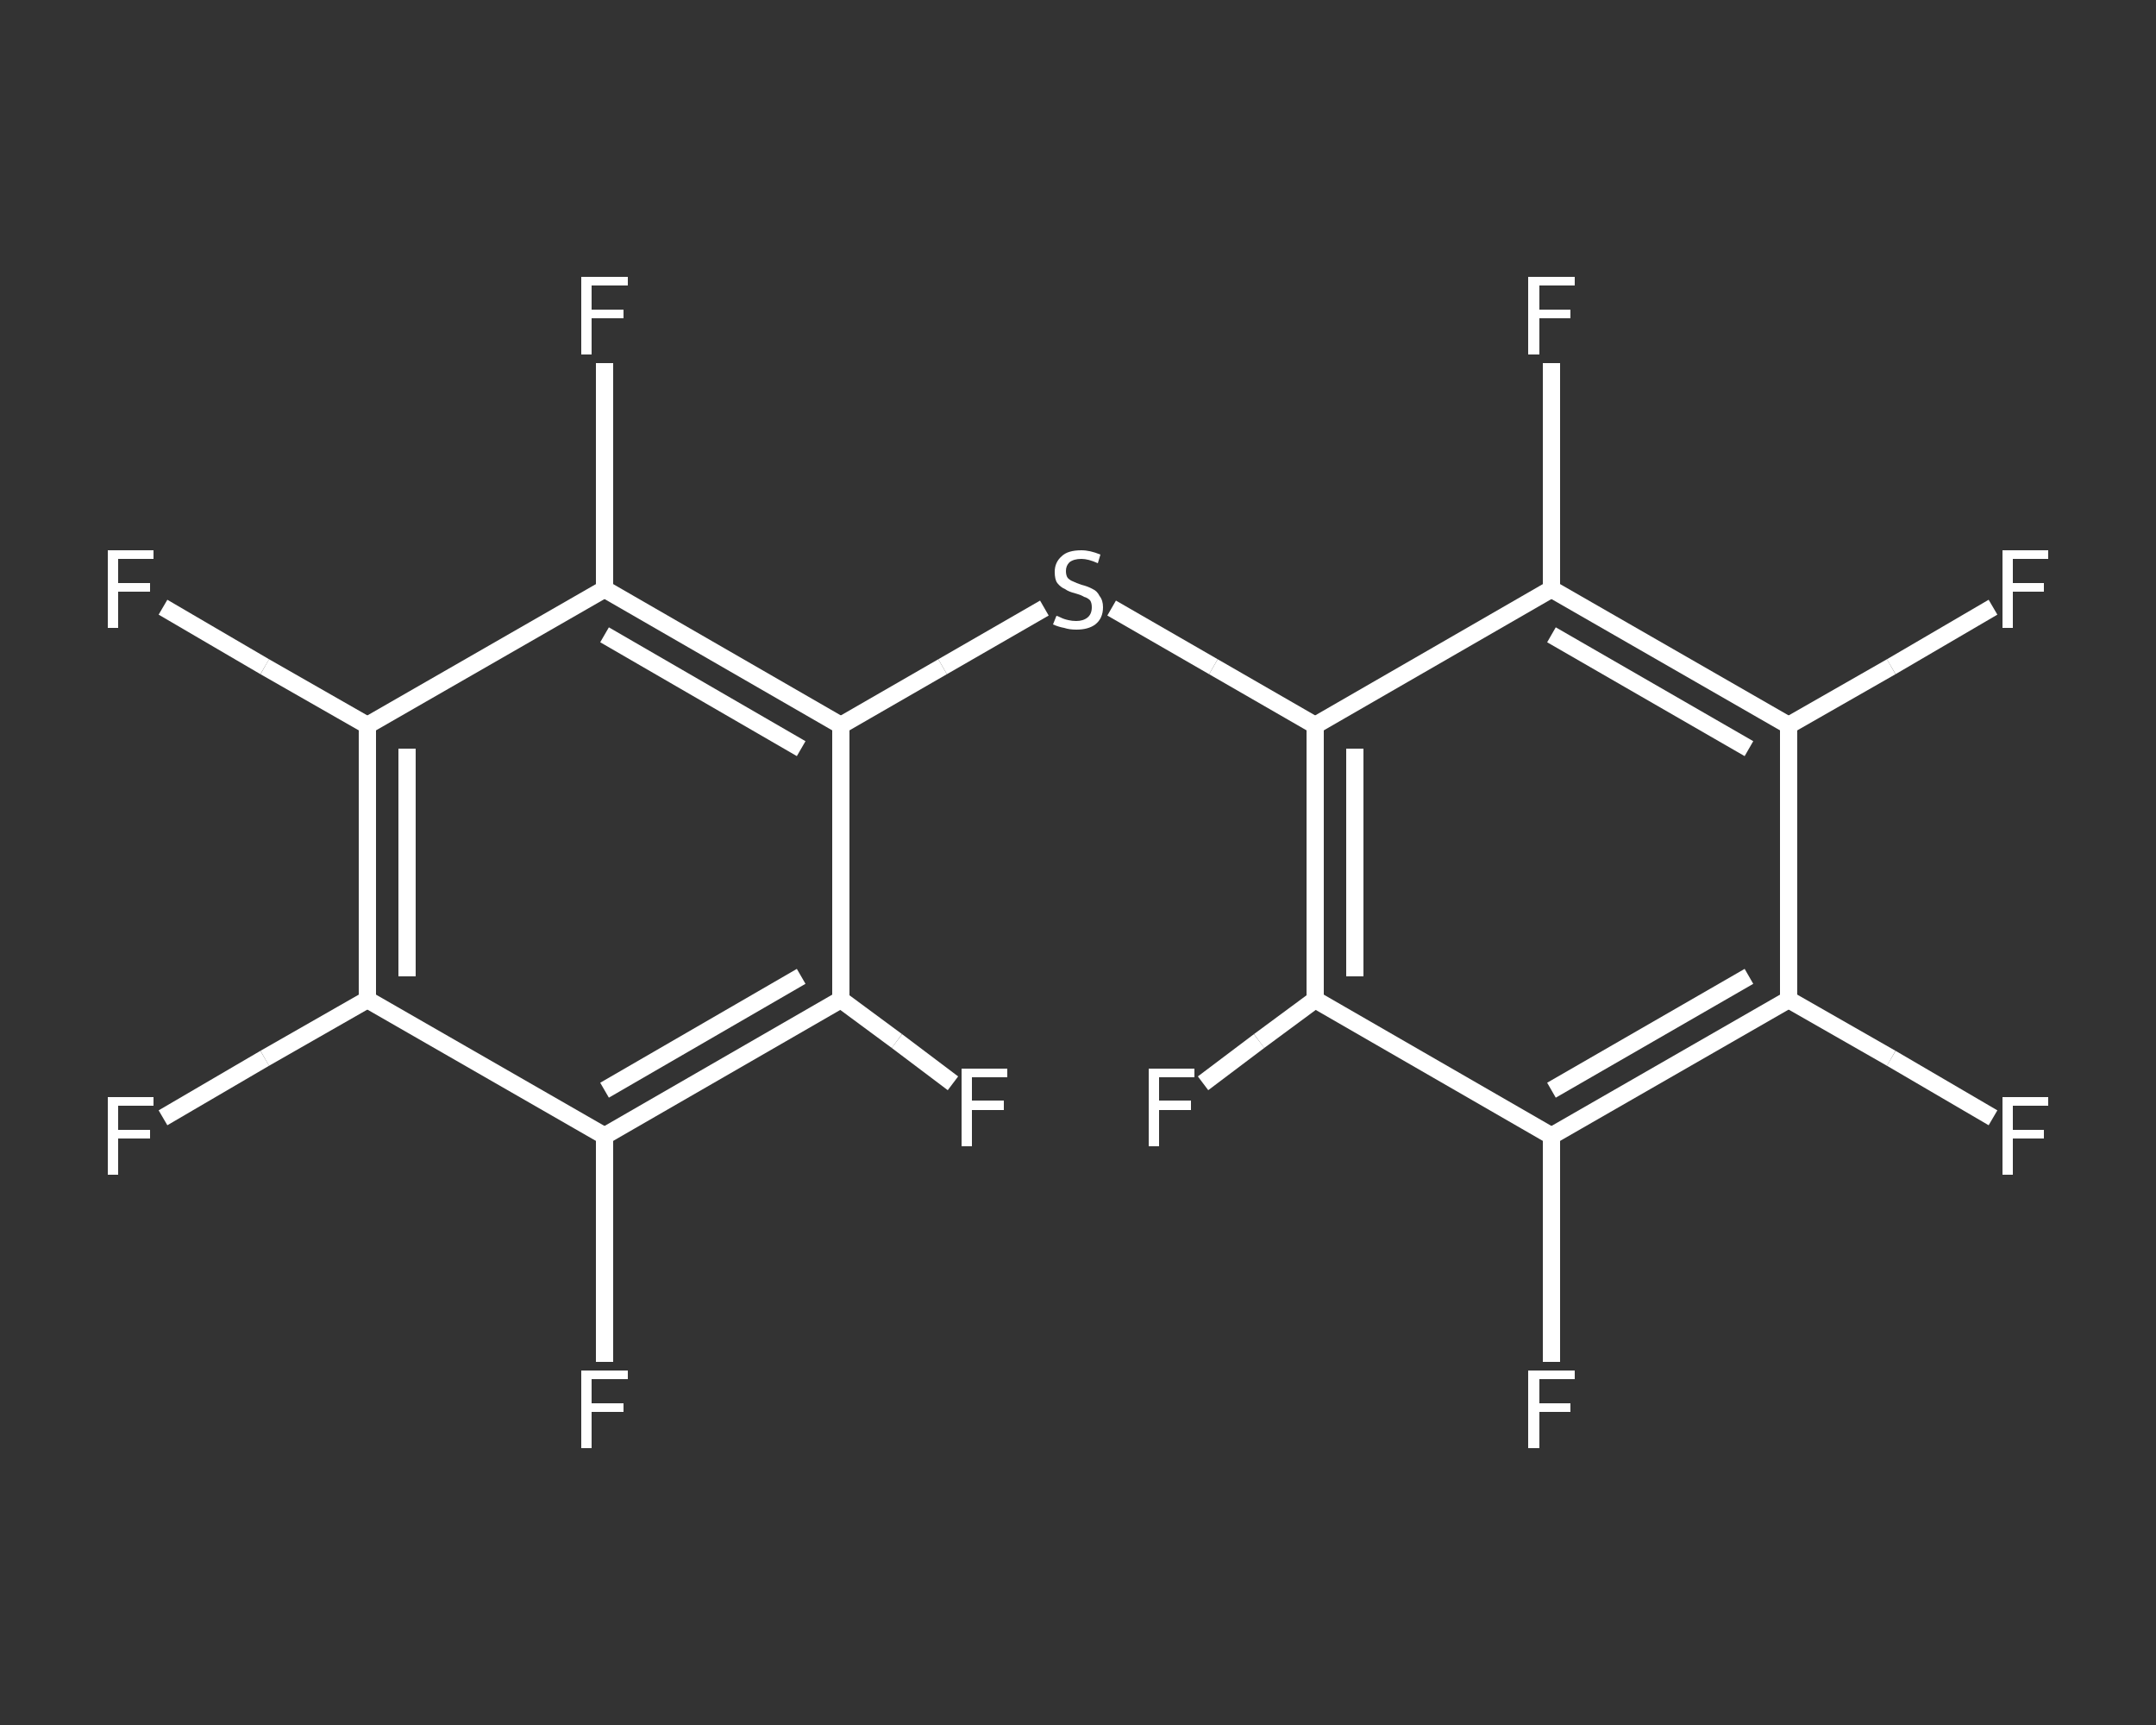 <?xml version='1.0' encoding='iso-8859-1'?>
<svg version='1.1' baseProfile='full'
              xmlns='http://www.w3.org/2000/svg'
                      xmlns:rdkit='http://www.rdkit.org/xml'
                      xmlns:xlink='http://www.w3.org/1999/xlink'
                  xml:space='preserve'
width='250px' height='200px' viewBox='0 0 250 200'>
<rect x="0" y="0" width="250" height="200" fill="#333333" stroke="none"/>
<!-- END OF HEADER -->
<rect style='opacity:1.0;fill:transparent;stroke:none' width='250.0' height='200.0' x='0.0' y='0.0'> </rect>
<path class='bond-0 atom-0 atom-1' d='M 18.9,129.6 L 30.7,122.7' style='fill:none;fill-rule:evenodd;stroke:#FFFFFF;stroke-width:2.0px;stroke-linecap:butt;stroke-linejoin:miter;stroke-opacity:1' />
<path class='bond-0 atom-0 atom-1' d='M 30.7,122.7 L 42.6,115.9' style='fill:none;fill-rule:evenodd;stroke:#FFFFFF;stroke-width:2.0px;stroke-linecap:butt;stroke-linejoin:miter;stroke-opacity:1' />
<path class='bond-1 atom-1 atom-2' d='M 42.6,115.9 L 42.6,84.1' style='fill:none;fill-rule:evenodd;stroke:#FFFFFF;stroke-width:2.0px;stroke-linecap:butt;stroke-linejoin:miter;stroke-opacity:1' />
<path class='bond-1 atom-1 atom-2' d='M 47.2,113.2 L 47.2,86.8' style='fill:none;fill-rule:evenodd;stroke:#FFFFFF;stroke-width:2.0px;stroke-linecap:butt;stroke-linejoin:miter;stroke-opacity:1' />
<path class='bond-2 atom-2 atom-3' d='M 42.6,84.1 L 30.7,77.3' style='fill:none;fill-rule:evenodd;stroke:#FFFFFF;stroke-width:2.0px;stroke-linecap:butt;stroke-linejoin:miter;stroke-opacity:1' />
<path class='bond-2 atom-2 atom-3' d='M 30.7,77.3 L 18.9,70.4' style='fill:none;fill-rule:evenodd;stroke:#FFFFFF;stroke-width:2.0px;stroke-linecap:butt;stroke-linejoin:miter;stroke-opacity:1' />
<path class='bond-3 atom-2 atom-4' d='M 42.6,84.1 L 70.1,68.3' style='fill:none;fill-rule:evenodd;stroke:#FFFFFF;stroke-width:2.0px;stroke-linecap:butt;stroke-linejoin:miter;stroke-opacity:1' />
<path class='bond-4 atom-4 atom-5' d='M 70.1,68.3 L 70.1,55.2' style='fill:none;fill-rule:evenodd;stroke:#FFFFFF;stroke-width:2.0px;stroke-linecap:butt;stroke-linejoin:miter;stroke-opacity:1' />
<path class='bond-4 atom-4 atom-5' d='M 70.1,55.2 L 70.1,42.1' style='fill:none;fill-rule:evenodd;stroke:#FFFFFF;stroke-width:2.0px;stroke-linecap:butt;stroke-linejoin:miter;stroke-opacity:1' />
<path class='bond-5 atom-4 atom-6' d='M 70.1,68.3 L 97.5,84.1' style='fill:none;fill-rule:evenodd;stroke:#FFFFFF;stroke-width:2.0px;stroke-linecap:butt;stroke-linejoin:miter;stroke-opacity:1' />
<path class='bond-5 atom-4 atom-6' d='M 70.1,73.6 L 92.9,86.8' style='fill:none;fill-rule:evenodd;stroke:#FFFFFF;stroke-width:2.0px;stroke-linecap:butt;stroke-linejoin:miter;stroke-opacity:1' />
<path class='bond-6 atom-6 atom-7' d='M 97.5,84.1 L 109.3,77.3' style='fill:none;fill-rule:evenodd;stroke:#FFFFFF;stroke-width:2.0px;stroke-linecap:butt;stroke-linejoin:miter;stroke-opacity:1' />
<path class='bond-6 atom-6 atom-7' d='M 109.3,77.3 L 121.1,70.5' style='fill:none;fill-rule:evenodd;stroke:#FFFFFF;stroke-width:2.0px;stroke-linecap:butt;stroke-linejoin:miter;stroke-opacity:1' />
<path class='bond-7 atom-7 atom-8' d='M 128.9,70.5 L 140.7,77.3' style='fill:none;fill-rule:evenodd;stroke:#FFFFFF;stroke-width:2.0px;stroke-linecap:butt;stroke-linejoin:miter;stroke-opacity:1' />
<path class='bond-7 atom-7 atom-8' d='M 140.7,77.3 L 152.5,84.1' style='fill:none;fill-rule:evenodd;stroke:#FFFFFF;stroke-width:2.0px;stroke-linecap:butt;stroke-linejoin:miter;stroke-opacity:1' />
<path class='bond-8 atom-8 atom-9' d='M 152.5,84.1 L 152.5,115.9' style='fill:none;fill-rule:evenodd;stroke:#FFFFFF;stroke-width:2.0px;stroke-linecap:butt;stroke-linejoin:miter;stroke-opacity:1' />
<path class='bond-8 atom-8 atom-9' d='M 157.1,86.8 L 157.1,113.2' style='fill:none;fill-rule:evenodd;stroke:#FFFFFF;stroke-width:2.0px;stroke-linecap:butt;stroke-linejoin:miter;stroke-opacity:1' />
<path class='bond-9 atom-9 atom-10' d='M 152.5,115.9 L 146.0,120.7' style='fill:none;fill-rule:evenodd;stroke:#FFFFFF;stroke-width:2.0px;stroke-linecap:butt;stroke-linejoin:miter;stroke-opacity:1' />
<path class='bond-9 atom-9 atom-10' d='M 146.0,120.7 L 139.5,125.6' style='fill:none;fill-rule:evenodd;stroke:#FFFFFF;stroke-width:2.0px;stroke-linecap:butt;stroke-linejoin:miter;stroke-opacity:1' />
<path class='bond-10 atom-9 atom-11' d='M 152.5,115.9 L 179.9,131.7' style='fill:none;fill-rule:evenodd;stroke:#FFFFFF;stroke-width:2.0px;stroke-linecap:butt;stroke-linejoin:miter;stroke-opacity:1' />
<path class='bond-11 atom-11 atom-12' d='M 179.9,131.7 L 179.9,144.8' style='fill:none;fill-rule:evenodd;stroke:#FFFFFF;stroke-width:2.0px;stroke-linecap:butt;stroke-linejoin:miter;stroke-opacity:1' />
<path class='bond-11 atom-11 atom-12' d='M 179.9,144.8 L 179.9,157.9' style='fill:none;fill-rule:evenodd;stroke:#FFFFFF;stroke-width:2.0px;stroke-linecap:butt;stroke-linejoin:miter;stroke-opacity:1' />
<path class='bond-12 atom-11 atom-13' d='M 179.9,131.7 L 207.4,115.9' style='fill:none;fill-rule:evenodd;stroke:#FFFFFF;stroke-width:2.0px;stroke-linecap:butt;stroke-linejoin:miter;stroke-opacity:1' />
<path class='bond-12 atom-11 atom-13' d='M 179.9,126.4 L 202.8,113.2' style='fill:none;fill-rule:evenodd;stroke:#FFFFFF;stroke-width:2.0px;stroke-linecap:butt;stroke-linejoin:miter;stroke-opacity:1' />
<path class='bond-13 atom-13 atom-14' d='M 207.4,115.9 L 219.3,122.7' style='fill:none;fill-rule:evenodd;stroke:#FFFFFF;stroke-width:2.0px;stroke-linecap:butt;stroke-linejoin:miter;stroke-opacity:1' />
<path class='bond-13 atom-13 atom-14' d='M 219.3,122.7 L 231.1,129.6' style='fill:none;fill-rule:evenodd;stroke:#FFFFFF;stroke-width:2.0px;stroke-linecap:butt;stroke-linejoin:miter;stroke-opacity:1' />
<path class='bond-14 atom-13 atom-15' d='M 207.4,115.9 L 207.4,84.1' style='fill:none;fill-rule:evenodd;stroke:#FFFFFF;stroke-width:2.0px;stroke-linecap:butt;stroke-linejoin:miter;stroke-opacity:1' />
<path class='bond-15 atom-15 atom-16' d='M 207.4,84.1 L 219.3,77.3' style='fill:none;fill-rule:evenodd;stroke:#FFFFFF;stroke-width:2.0px;stroke-linecap:butt;stroke-linejoin:miter;stroke-opacity:1' />
<path class='bond-15 atom-15 atom-16' d='M 219.3,77.3 L 231.1,70.4' style='fill:none;fill-rule:evenodd;stroke:#FFFFFF;stroke-width:2.0px;stroke-linecap:butt;stroke-linejoin:miter;stroke-opacity:1' />
<path class='bond-16 atom-15 atom-17' d='M 207.4,84.1 L 179.9,68.3' style='fill:none;fill-rule:evenodd;stroke:#FFFFFF;stroke-width:2.0px;stroke-linecap:butt;stroke-linejoin:miter;stroke-opacity:1' />
<path class='bond-16 atom-15 atom-17' d='M 202.8,86.8 L 179.9,73.6' style='fill:none;fill-rule:evenodd;stroke:#FFFFFF;stroke-width:2.0px;stroke-linecap:butt;stroke-linejoin:miter;stroke-opacity:1' />
<path class='bond-17 atom-17 atom-18' d='M 179.9,68.3 L 179.9,55.2' style='fill:none;fill-rule:evenodd;stroke:#FFFFFF;stroke-width:2.0px;stroke-linecap:butt;stroke-linejoin:miter;stroke-opacity:1' />
<path class='bond-17 atom-17 atom-18' d='M 179.9,55.2 L 179.9,42.1' style='fill:none;fill-rule:evenodd;stroke:#FFFFFF;stroke-width:2.0px;stroke-linecap:butt;stroke-linejoin:miter;stroke-opacity:1' />
<path class='bond-18 atom-6 atom-19' d='M 97.5,84.1 L 97.5,115.9' style='fill:none;fill-rule:evenodd;stroke:#FFFFFF;stroke-width:2.0px;stroke-linecap:butt;stroke-linejoin:miter;stroke-opacity:1' />
<path class='bond-19 atom-19 atom-20' d='M 97.5,115.9 L 104.0,120.7' style='fill:none;fill-rule:evenodd;stroke:#FFFFFF;stroke-width:2.0px;stroke-linecap:butt;stroke-linejoin:miter;stroke-opacity:1' />
<path class='bond-19 atom-19 atom-20' d='M 104.0,120.7 L 110.5,125.6' style='fill:none;fill-rule:evenodd;stroke:#FFFFFF;stroke-width:2.0px;stroke-linecap:butt;stroke-linejoin:miter;stroke-opacity:1' />
<path class='bond-20 atom-19 atom-21' d='M 97.5,115.9 L 70.1,131.7' style='fill:none;fill-rule:evenodd;stroke:#FFFFFF;stroke-width:2.0px;stroke-linecap:butt;stroke-linejoin:miter;stroke-opacity:1' />
<path class='bond-20 atom-19 atom-21' d='M 92.9,113.2 L 70.1,126.4' style='fill:none;fill-rule:evenodd;stroke:#FFFFFF;stroke-width:2.0px;stroke-linecap:butt;stroke-linejoin:miter;stroke-opacity:1' />
<path class='bond-21 atom-21 atom-22' d='M 70.1,131.7 L 70.1,144.8' style='fill:none;fill-rule:evenodd;stroke:#FFFFFF;stroke-width:2.0px;stroke-linecap:butt;stroke-linejoin:miter;stroke-opacity:1' />
<path class='bond-21 atom-21 atom-22' d='M 70.1,144.8 L 70.1,157.9' style='fill:none;fill-rule:evenodd;stroke:#FFFFFF;stroke-width:2.0px;stroke-linecap:butt;stroke-linejoin:miter;stroke-opacity:1' />
<path class='bond-22 atom-21 atom-1' d='M 70.1,131.7 L 42.6,115.9' style='fill:none;fill-rule:evenodd;stroke:#FFFFFF;stroke-width:2.0px;stroke-linecap:butt;stroke-linejoin:miter;stroke-opacity:1' />
<path class='bond-23 atom-17 atom-8' d='M 179.9,68.3 L 152.5,84.1' style='fill:none;fill-rule:evenodd;stroke:#FFFFFF;stroke-width:2.0px;stroke-linecap:butt;stroke-linejoin:miter;stroke-opacity:1' />
<path class='atom-0' d='M 12.5 127.2
L 17.8 127.2
L 17.8 128.2
L 13.7 128.2
L 13.7 131.0
L 17.4 131.0
L 17.4 132.0
L 13.7 132.0
L 13.7 136.2
L 12.5 136.2
L 12.5 127.2
' fill='#FFFFFF'/>
<path class='atom-3' d='M 12.5 63.8
L 17.8 63.8
L 17.8 64.8
L 13.7 64.8
L 13.7 67.6
L 17.4 67.6
L 17.4 68.6
L 13.7 68.6
L 13.7 72.8
L 12.5 72.8
L 12.5 63.8
' fill='#FFFFFF'/>
<path class='atom-5' d='M 67.4 32.1
L 72.8 32.1
L 72.8 33.1
L 68.6 33.1
L 68.6 35.9
L 72.3 35.9
L 72.3 36.9
L 68.6 36.9
L 68.6 41.1
L 67.4 41.1
L 67.4 32.1
' fill='#FFFFFF'/>
<path class='atom-7' d='M 122.5 71.4
Q 122.6 71.4, 123.0 71.6
Q 123.4 71.8, 123.9 71.9
Q 124.3 72.0, 124.8 72.0
Q 125.6 72.0, 126.1 71.6
Q 126.6 71.2, 126.6 70.4
Q 126.6 69.9, 126.4 69.6
Q 126.1 69.3, 125.7 69.2
Q 125.4 69.0, 124.7 68.8
Q 123.9 68.6, 123.5 68.3
Q 123.0 68.1, 122.6 67.6
Q 122.3 67.2, 122.3 66.3
Q 122.3 65.2, 123.1 64.5
Q 123.8 63.8, 125.4 63.8
Q 126.4 63.8, 127.6 64.3
L 127.3 65.3
Q 126.2 64.8, 125.4 64.8
Q 124.5 64.8, 124.0 65.2
Q 123.6 65.6, 123.6 66.2
Q 123.6 66.7, 123.8 67.0
Q 124.1 67.3, 124.4 67.4
Q 124.8 67.6, 125.4 67.8
Q 126.2 68.0, 126.7 68.3
Q 127.2 68.5, 127.5 69.1
Q 127.9 69.6, 127.9 70.4
Q 127.9 71.7, 127.0 72.4
Q 126.2 73.0, 124.8 73.0
Q 124.0 73.0, 123.4 72.8
Q 122.8 72.7, 122.1 72.4
L 122.5 71.4
' fill='#FFFFFF'/>
<path class='atom-10' d='M 133.2 123.9
L 138.5 123.9
L 138.5 124.9
L 134.4 124.9
L 134.4 127.6
L 138.1 127.6
L 138.1 128.7
L 134.4 128.7
L 134.4 132.9
L 133.2 132.9
L 133.2 123.9
' fill='#FFFFFF'/>
<path class='atom-12' d='M 177.2 158.9
L 182.6 158.9
L 182.6 159.9
L 178.5 159.9
L 178.5 162.7
L 182.1 162.7
L 182.1 163.7
L 178.5 163.7
L 178.5 167.9
L 177.2 167.9
L 177.2 158.9
' fill='#FFFFFF'/>
<path class='atom-14' d='M 232.2 127.2
L 237.5 127.2
L 237.5 128.2
L 233.4 128.2
L 233.4 131.0
L 237.0 131.0
L 237.0 132.0
L 233.4 132.0
L 233.4 136.2
L 232.2 136.2
L 232.2 127.2
' fill='#FFFFFF'/>
<path class='atom-16' d='M 232.2 63.8
L 237.5 63.8
L 237.5 64.8
L 233.4 64.8
L 233.4 67.6
L 237.0 67.6
L 237.0 68.6
L 233.4 68.6
L 233.4 72.8
L 232.2 72.8
L 232.2 63.8
' fill='#FFFFFF'/>
<path class='atom-18' d='M 177.2 32.1
L 182.6 32.1
L 182.6 33.1
L 178.5 33.1
L 178.5 35.9
L 182.1 35.9
L 182.1 36.9
L 178.5 36.9
L 178.5 41.1
L 177.2 41.1
L 177.2 32.1
' fill='#FFFFFF'/>
<path class='atom-20' d='M 111.5 123.9
L 116.8 123.9
L 116.8 124.9
L 112.7 124.9
L 112.7 127.6
L 116.4 127.6
L 116.4 128.7
L 112.7 128.7
L 112.7 132.9
L 111.5 132.9
L 111.5 123.9
' fill='#FFFFFF'/>
<path class='atom-22' d='M 67.4 158.9
L 72.8 158.9
L 72.8 159.9
L 68.6 159.9
L 68.6 162.7
L 72.3 162.7
L 72.3 163.7
L 68.6 163.7
L 68.6 167.9
L 67.4 167.9
L 67.4 158.9
' fill='#FFFFFF'/>
</svg>

